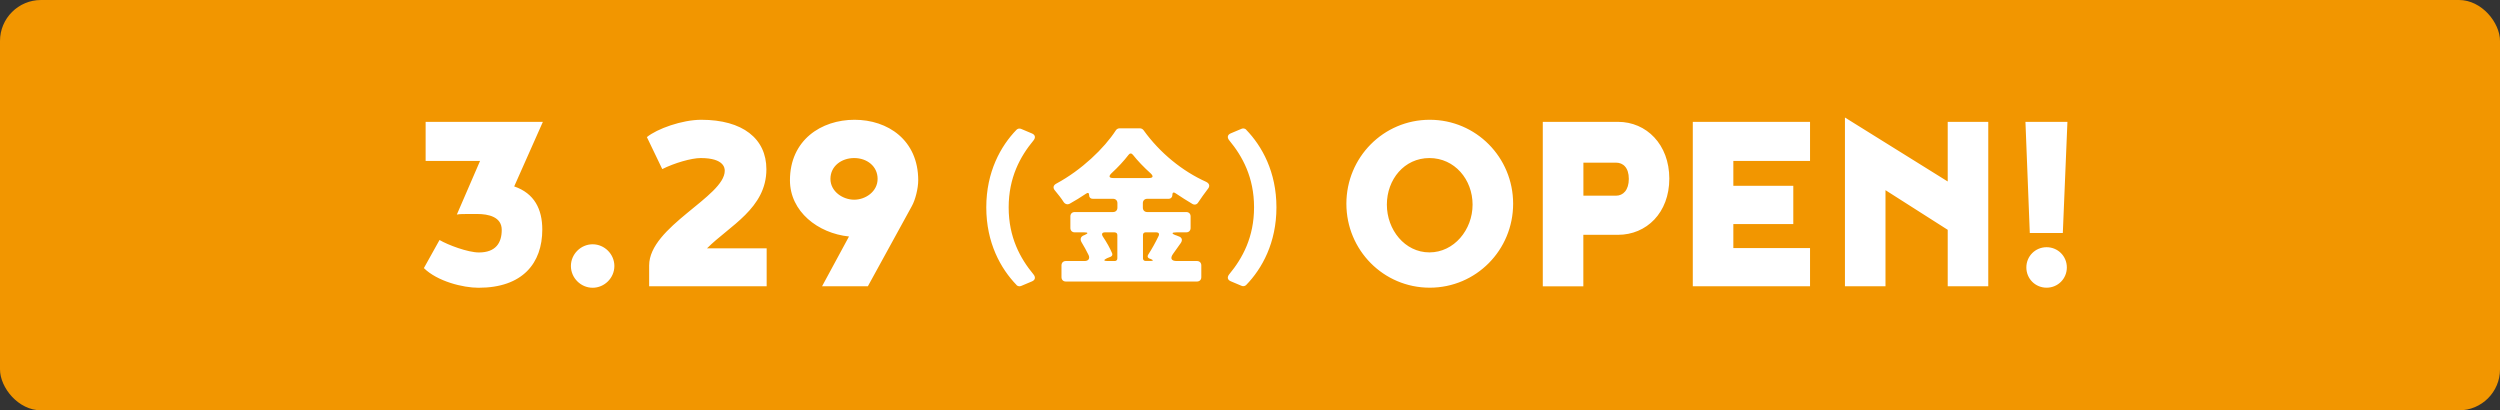 <svg xmlns="http://www.w3.org/2000/svg" id="_レイヤー_2" data-name="レイヤー 2" viewBox="0 0 385.31 63.24"><rect x="0" y="0" width="385.31" height="63.24" fill="#333333" stroke="none"/><defs><style>.cls-1{fill:#fff;stroke-width:0}</style></defs><g id="SP"><rect width="385.31" height="63.24" rx="6.32" ry="6.32" style="stroke-width:0;fill:#f29600"/><path d="M73.99 24.8H65.6v-6.02h18.07l-4.42 9.95c3.12 1.07 4.33 3.52 4.33 6.65 0 5.18-3.03 8.97-9.82 8.97-2.41 0-6.34-.98-8.43-3.03l2.41-4.33c1.29.76 4.37 1.92 6.07 1.92 2.59 0 3.52-1.47 3.52-3.48s-2.05-2.45-3.79-2.45h-1.12c-.76 0-1.7 0-2.01.09l3.57-8.25ZM91.34 37.65c1.83 0 3.35 1.52 3.35 3.35s-1.52 3.35-3.35 3.35-3.35-1.52-3.35-3.35 1.52-3.35 3.35-3.35M99.69 21.14c1.56-1.29 5.44-2.68 8.39-2.68 6.38 0 10.04 2.9 10.04 7.63 0 6.02-5.67 8.7-9.15 12.18h9.19v5.85h-18.11v-3.21c0-5.98 11.65-10.62 11.65-14.59 0-.31 0-1.96-3.7-1.96-1.43 0-4.06.76-5.93 1.7l-2.36-4.91ZM126.7 44.12l4.15-7.67c-4.77-.49-9.1-3.84-9.1-8.66 0-6.2 4.82-9.33 9.95-9.33s9.82 3.12 9.82 9.33c0 1.25-.45 3.03-.98 3.97l-6.78 12.36h-7.05Zm8.56-16.55c0-1.96-1.65-3.21-3.61-3.21s-3.66 1.25-3.66 3.21 1.92 3.21 3.66 3.21 3.61-1.25 3.61-3.21M156.67 43.92c-2.44-2.52-4.66-6.5-4.66-11.96s2.22-9.45 4.66-11.96c.19-.19.48-.24.72-.13l1.66.7c.51.21.59.64.24 1.07-2.06 2.49-3.83 5.73-3.83 10.33s1.77 7.84 3.83 10.33c.35.43.27.86-.24 1.07l-1.66.7c-.24.11-.54.05-.72-.13ZM181.27 36.27l.4.16c.51.16.62.59.32 1.02-.4.56-.8 1.15-1.18 1.66-.51.7-.29 1.12.54 1.12h3.13c.4 0 .67.27.67.67v1.82c0 .4-.27.67-.67.67h-20.21c-.4 0-.67-.27-.67-.67V40.9c0-.4.27-.67.67-.67h2.89c.59 0 .86-.38.62-.91-.32-.64-.7-1.37-1.1-2.01-.24-.43-.13-.83.32-1.02l.19-.08c.56-.24.54-.4-.08-.4h-1.47c-.4 0-.67-.27-.67-.67v-1.79c0-.4.27-.67.67-.67h5.91c.4 0 .67-.27.67-.67v-.7c0-.4-.27-.67-.67-.67h-3.13c-.35 0-.56-.21-.56-.56s-.19-.43-.46-.24c-.83.56-1.66 1.07-2.52 1.55-.35.19-.72.08-.94-.24-.35-.56-.86-1.2-1.31-1.74-.4-.43-.32-.86.19-1.12 3.88-2.09 7.36-5.43 9.15-8.19.11-.19.35-.32.56-.32h3.16c.21 0 .43.11.56.29 2.52 3.51 6 6.32 9.63 7.95.56.27.64.7.24 1.15-.51.64-.99 1.37-1.45 2.03-.19.32-.54.43-.88.24-.86-.51-1.74-1.07-2.62-1.66-.29-.21-.48-.11-.48.24 0 .38-.24.62-.59.62h-3.29c-.4 0-.67.27-.67.67v.7c0 .4.27.67.67.67h6.02c.4 0 .67.27.67.67v1.79c0 .4-.27.67-.67.67h-1.5c-.78 0-.83.19-.08.46Zm-9.45-.46h-1.5c-.46 0-.59.24-.35.64.59.88 1.12 1.82 1.44 2.6.08.21 0 .4-.21.51l-.59.24c-.56.27-.54.43.08.43h1.12c.24 0 .4-.16.4-.4v-3.61c0-.24-.16-.4-.4-.4Zm-.24-8.37h5.49c.64 0 .75-.27.27-.72-1.07-.96-2.01-1.95-2.73-2.86-.21-.27-.48-.27-.67 0-.72.94-1.61 1.9-2.65 2.86-.46.46-.35.72.29.72m6.64 8.37h-1.66c-.24 0-.4.16-.4.4v3.61c0 .24.16.4.4.4h.75c.46 0 .48-.11.08-.29l-.24-.08c-.27-.11-.35-.35-.19-.59.56-.86 1.15-1.93 1.61-2.89.16-.35 0-.56-.35-.56M192.07 20c2.44 2.52 4.66 6.5 4.66 11.96s-2.22 9.45-4.66 11.96c-.19.19-.48.24-.72.13l-1.66-.7c-.51-.21-.59-.64-.24-1.07 2.06-2.49 3.83-5.73 3.83-10.33s-1.77-7.84-3.83-10.33c-.35-.43-.27-.86.24-1.07l1.66-.7c.24-.11.54-.05.72.13ZM207.51 31.4c0-7.14 5.71-12.94 12.85-12.94s12.85 5.8 12.85 12.94-5.71 12.94-12.85 12.94-12.85-5.8-12.85-12.94m19.45.14c0-3.88-2.77-7.18-6.65-7.18s-6.56 3.3-6.56 7.18 2.77 7.36 6.56 7.36 6.65-3.48 6.65-7.36M237.78 18.78h11.6c4.37 0 7.9 3.48 7.9 8.75s-3.52 8.66-7.9 8.66h-5.35v7.94h-6.25V18.79Zm13.26 8.79c0-1.74-.89-2.5-1.96-2.5h-5.04v5.09h5.04c1.07 0 1.96-.85 1.96-2.59M267.15 28.64h9.24v5.89h-9.24v3.7h11.82v5.89H260.9V18.78h18.07v6.02h-11.82zM284.35 44.12V18.11l15.84 9.86v-9.19h6.25v25.34h-6.25v-8.7l-9.59-6.11v14.81zM312.84 35.91l-.67-17.13h6.47l-.71 17.13zm2.59 2.19c1.74 0 3.12 1.38 3.12 3.12s-1.38 3.12-3.12 3.12-3.12-1.38-3.12-3.12 1.38-3.12 3.12-3.12" class="cls-1"/></g></svg>
